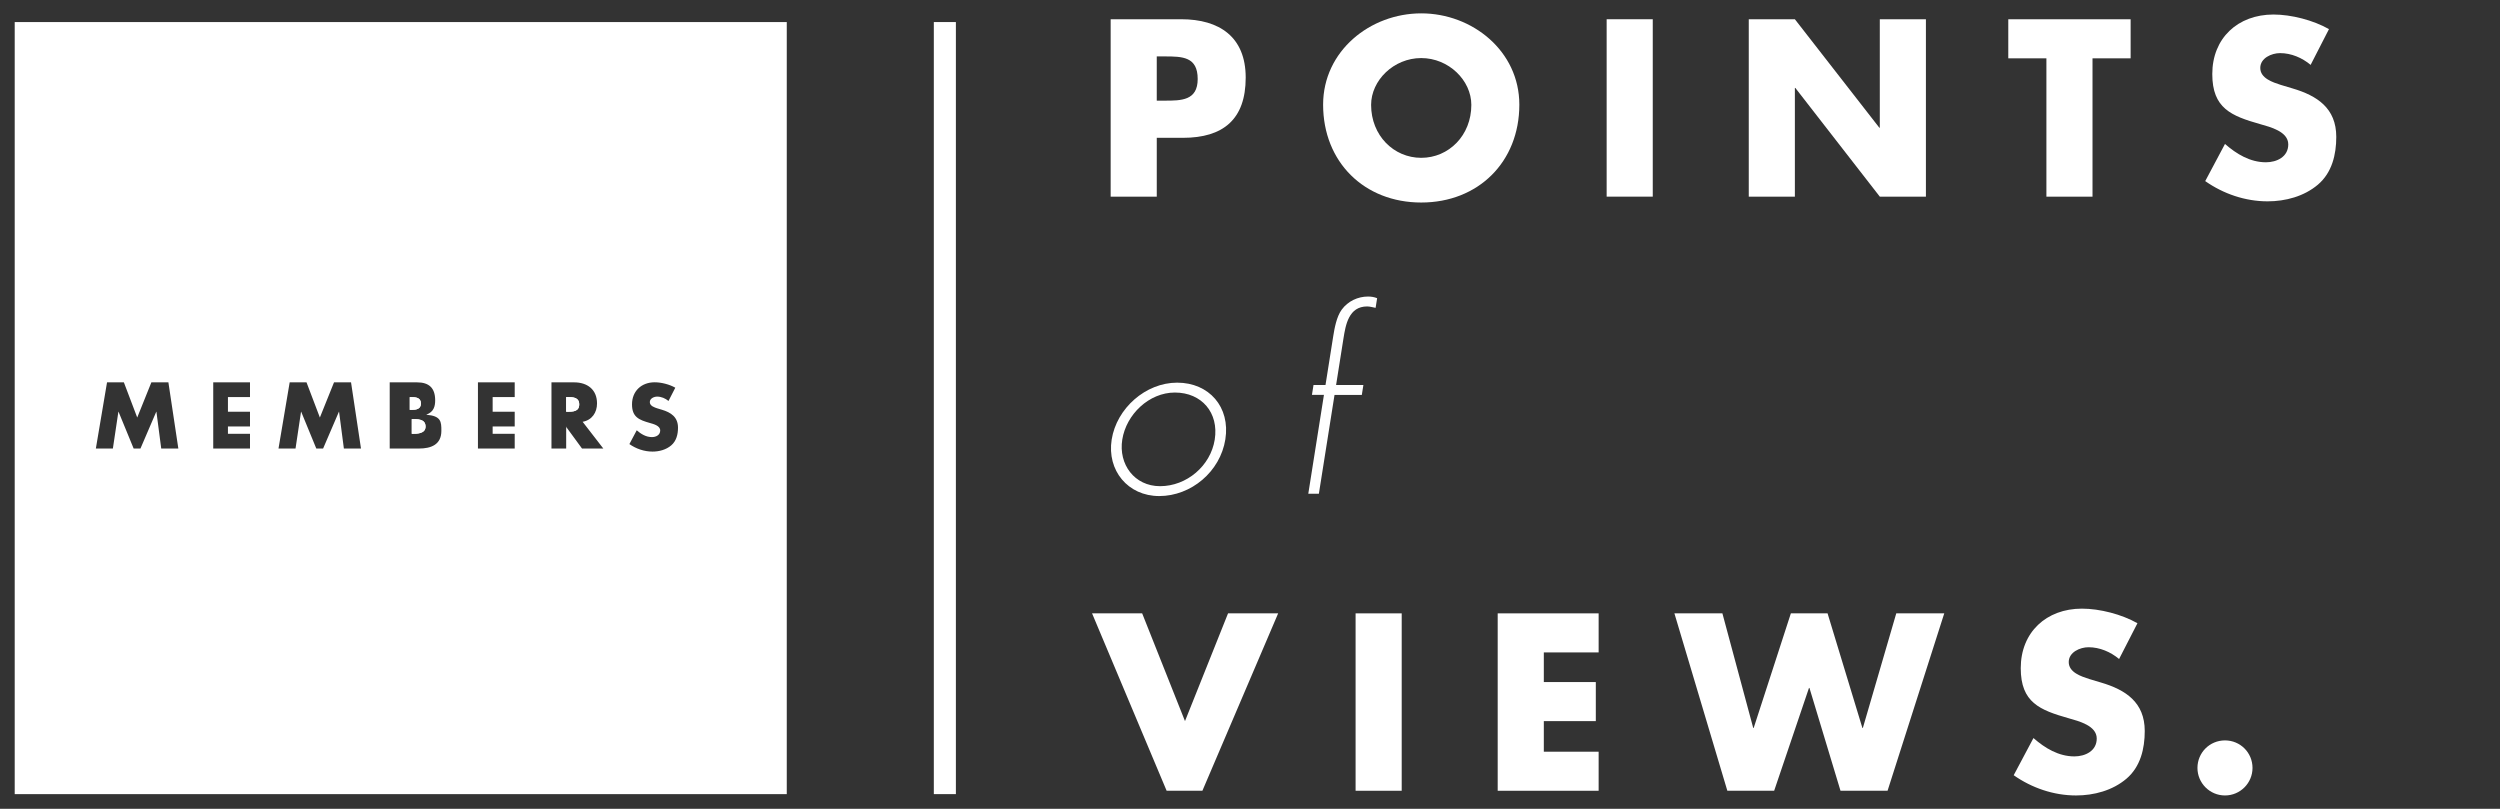 <?xml version="1.0" encoding="utf-8"?>
<!-- Generator: Adobe Illustrator 15.0.0, SVG Export Plug-In . SVG Version: 6.00 Build 0)  -->
<!DOCTYPE svg PUBLIC "-//W3C//DTD SVG 1.1//EN" "http://www.w3.org/Graphics/SVG/1.1/DTD/svg11.dtd">
<svg version="1.1" id="レイヤー_1" xmlns="http://www.w3.org/2000/svg" xmlns:xlink="http://www.w3.org/1999/xlink" x="0px"
	 y="0px" width="340px" height="110px" viewBox="0 0 340 110" enable-background="new 0 0 340 110" xml:space="preserve">
<rect x="0" y="0" width="340" height="110" fill="#333333" stroke="none"/>
<g>
	<path fill="#FFFFFF" d="M77.16,54H77v2h0.16c0.76,0,1.615-0.026,1.615-1S77.919,54,77.16,54z"/>
	<path fill="#FFFFFF" d="M57.246,54.875c0-0.819-0.724-0.867-1.353-0.867h-0.167v1.733h0.261
		C56.604,55.742,57.246,55.635,57.246,54.875z"/>
	<path fill="#FFFFFF" d="M2,3v105h105V3H2z M21.927,61l-0.653-5H21.25l-2.148,5h-0.926l-2.054-5h-0.023l-0.748,5h-2.315l1.52-9
		h2.291l1.816,4.784L20.586,52h2.315l1.353,9H21.927z M34,54h-3v2h3v2h-3v1h3v2h-5v-9h5V54z M46.767,61l-0.653-5H46.09l-2.148,5
		h-0.926l-2.054-5h-0.023l-0.748,5h-2.315l1.519-9h2.291l1.817,4.784L45.426,52h2.315l1.353,9H46.767z M56.984,61H53v-9h3.723
		c1.591,0,2.46,0.731,2.46,2.441c0,0.807-0.184,1.574-1.184,1.942v0.023c2,0.166,2.027,0.943,2.027,2.189
		C60.027,60.473,58.623,61,56.984,61z M70,54h-3v2h3v2h-3v1h3v2h-5v-9h5V54z M79.154,61l-2.196-3H77v3h-2v-9h3.086
		c1.769,0,3.11,0.957,3.11,2.868c0,1.235-0.688,2.27-1.958,2.496L82.051,61H79.154z M91.284,60.573
		c-0.7,0.594-1.638,0.843-2.541,0.843c-1.127,0-2.232-0.38-3.146-1.021l0.998-1.876c0.582,0.511,1.27,0.926,2.065,0.926
		c0.546,0,1.128-0.272,1.128-0.901c0-0.654-0.914-0.879-1.413-1.021c-1.46-0.416-2.422-0.795-2.422-2.529
		c0-1.816,1.294-3.003,3.086-3.003c0.902,0,2.006,0.285,2.802,0.736l-0.926,1.805c-0.427-0.356-0.973-0.594-1.543-0.594
		c-0.428,0-0.997,0.25-0.997,0.748c0,0.522,0.629,0.724,1.033,0.855l0.593,0.178c1.247,0.368,2.208,0.998,2.208,2.445
		C92.209,59.054,91.996,59.968,91.284,60.573z"/>
	<path fill="#FFFFFF" d="M55.963,57H56v2h0.023c0.688,0,1.852-0.003,1.852-0.988C57.875,56.932,56.723,57,55.963,57z"/>
	<path fill="#FFFFFF" d="M55.726,54.008h0.167c0.629,0,1.353,0.048,1.353,0.867c0,0.76-0.641,0.867-1.258,0.867h-0.261V54.008z
		 M56.023,59H56v-2h-0.037c0.76,0,1.912-0.068,1.912,1.012C57.875,58.997,56.711,59,56.023,59z"/>
	<path fill="#FFFFFF" d="M77.16,56H77v-2h0.16c0.76,0,1.615,0.026,1.615,1S77.919,56,77.16,56z"/>
</g>
<g>
	<path fill="#FFFFFF" d="M151.048,2.617h9.599c5.184,0,8.768,2.399,8.768,7.936c0,5.695-3.071,8.191-8.543,8.191h-3.552v7.999
		h-6.271V2.617z M157.319,13.688h1.056c2.271,0,4.511,0,4.511-2.944c0-3.04-2.08-3.071-4.511-3.071h-1.056V13.688z"/>
	<path fill="#FFFFFF" d="M206.63,14.232c0,7.807-5.6,13.311-13.343,13.311c-7.744,0-13.344-5.504-13.344-13.311
		c0-7.296,6.4-12.415,13.344-12.415S206.63,6.937,206.63,14.232z M186.471,14.264c0,4.16,3.072,7.2,6.816,7.2
		c3.743,0,6.815-3.04,6.815-7.2c0-3.327-3.072-6.367-6.815-6.367C189.543,7.896,186.471,10.937,186.471,14.264z"/>
	<path fill="#FFFFFF" d="M224.775,26.743h-6.271V2.617h6.271V26.743z"/>
	<path fill="#FFFFFF" d="M237.831,2.617h6.271l11.487,14.751h0.064V2.617h6.271v24.126h-6.271L244.166,11.96h-0.063v14.783h-6.271
		V2.617z"/>
	<path fill="#FFFFFF" d="M284.582,26.743h-6.271V7.929h-5.184V2.617h16.639v5.312h-5.184V26.743z"/>
	<path fill="#FFFFFF" d="M314.246,8.824c-1.152-0.96-2.625-1.6-4.16-1.6c-1.152,0-2.688,0.672-2.688,2.016
		c0,1.408,1.695,1.952,2.783,2.304l1.6,0.48c3.36,0.992,5.952,2.688,5.952,6.592c0,2.399-0.576,4.863-2.496,6.495
		c-1.888,1.6-4.415,2.271-6.847,2.271c-3.041,0-6.016-1.023-8.48-2.752l2.688-5.056c1.567,1.376,3.423,2.496,5.567,2.496
		c1.472,0,3.039-0.735,3.039-2.432c0-1.76-2.463-2.368-3.807-2.752c-3.936-1.12-6.527-2.144-6.527-6.815
		c0-4.896,3.487-8.096,8.318-8.096c2.432,0,5.408,0.769,7.552,1.984L314.246,8.824z"/>
	<path fill="#FFFFFF" d="M166.648,59.752c-0.693,4.384-4.645,7.712-8.996,7.712c-4.256,0-7.127-3.488-6.464-7.68
		c0.674-4.256,4.618-7.743,8.906-7.743C164.446,52.041,167.344,55.368,166.648,59.752z M152.629,59.784
		c-0.532,3.359,1.653,6.336,5.141,6.336c3.615,0,6.867-2.752,7.435-6.336c0.577-3.647-1.771-6.399-5.419-6.399
		C156.266,53.385,153.171,56.36,152.629,59.784z"/>
	<path fill="#FFFFFF" d="M179.367,67.144h-1.439l2.127-13.439h-1.631l0.213-1.344h1.631l1.049-6.623
		c0.173-1.088,0.452-2.656,1.148-3.616c0.859-1.184,2.236-1.792,3.58-1.792c0.447,0,0.854,0.064,1.244,0.225l-0.207,1.312
		c-0.375-0.063-0.738-0.191-1.154-0.191c-2.496,0-2.923,2.495-3.217,4.352l-1.003,6.335h3.712l-0.213,1.344h-3.712L179.367,67.144z"
		/>
	<path fill="#FFFFFF" d="M161.159,98.071l5.855-14.654h6.815l-10.303,24.126h-4.864L148.52,83.417h6.815L161.159,98.071z"/>
	<path fill="#FFFFFF" d="M190.631,107.543h-6.271V83.417h6.271V107.543z"/>
	<path fill="#FFFFFF" d="M209.959,88.729v4.031h7.071v5.312h-7.071v4.16h7.455v5.312h-13.728V83.417h13.728v5.312H209.959z"/>
	<path fill="#FFFFFF" d="M238.438,99h0.064l5.056-15.583h4.991L253.285,99h0.064l4.543-15.583h6.527l-7.711,24.126h-6.4
		l-4.223-13.983h-0.064l-4.736,13.983h-6.367l-7.199-24.126h6.527L238.438,99z"/>
	<path fill="#FFFFFF" d="M288.197,89.624c-1.152-0.96-2.624-1.6-4.16-1.6c-1.151,0-2.688,0.672-2.688,2.016
		c0,1.408,1.695,1.952,2.783,2.304l1.601,0.48c3.36,0.992,5.952,2.688,5.952,6.592c0,2.399-0.576,4.863-2.496,6.495
		c-1.889,1.6-4.416,2.271-6.848,2.271c-3.04,0-6.016-1.023-8.479-2.752l2.688-5.055c1.567,1.375,3.423,2.495,5.566,2.495
		c1.473,0,3.04-0.735,3.04-2.432c0-1.76-2.464-2.368-3.808-2.752c-3.936-1.12-6.527-2.144-6.527-6.815
		c0-4.896,3.488-8.096,8.319-8.096c2.432,0,5.407,0.769,7.552,1.984L288.197,89.624z"/>
	<path fill="#FFFFFF" d="M306.342,104.439c0,2.048-1.664,3.743-3.744,3.743s-3.744-1.695-3.744-3.743
		c0-2.08,1.664-3.744,3.744-3.744S306.342,102.359,306.342,104.439z"/>
</g>
<rect x="127" y="3" fill="#FFFFFF" width="3" height="105"/>
</svg>
